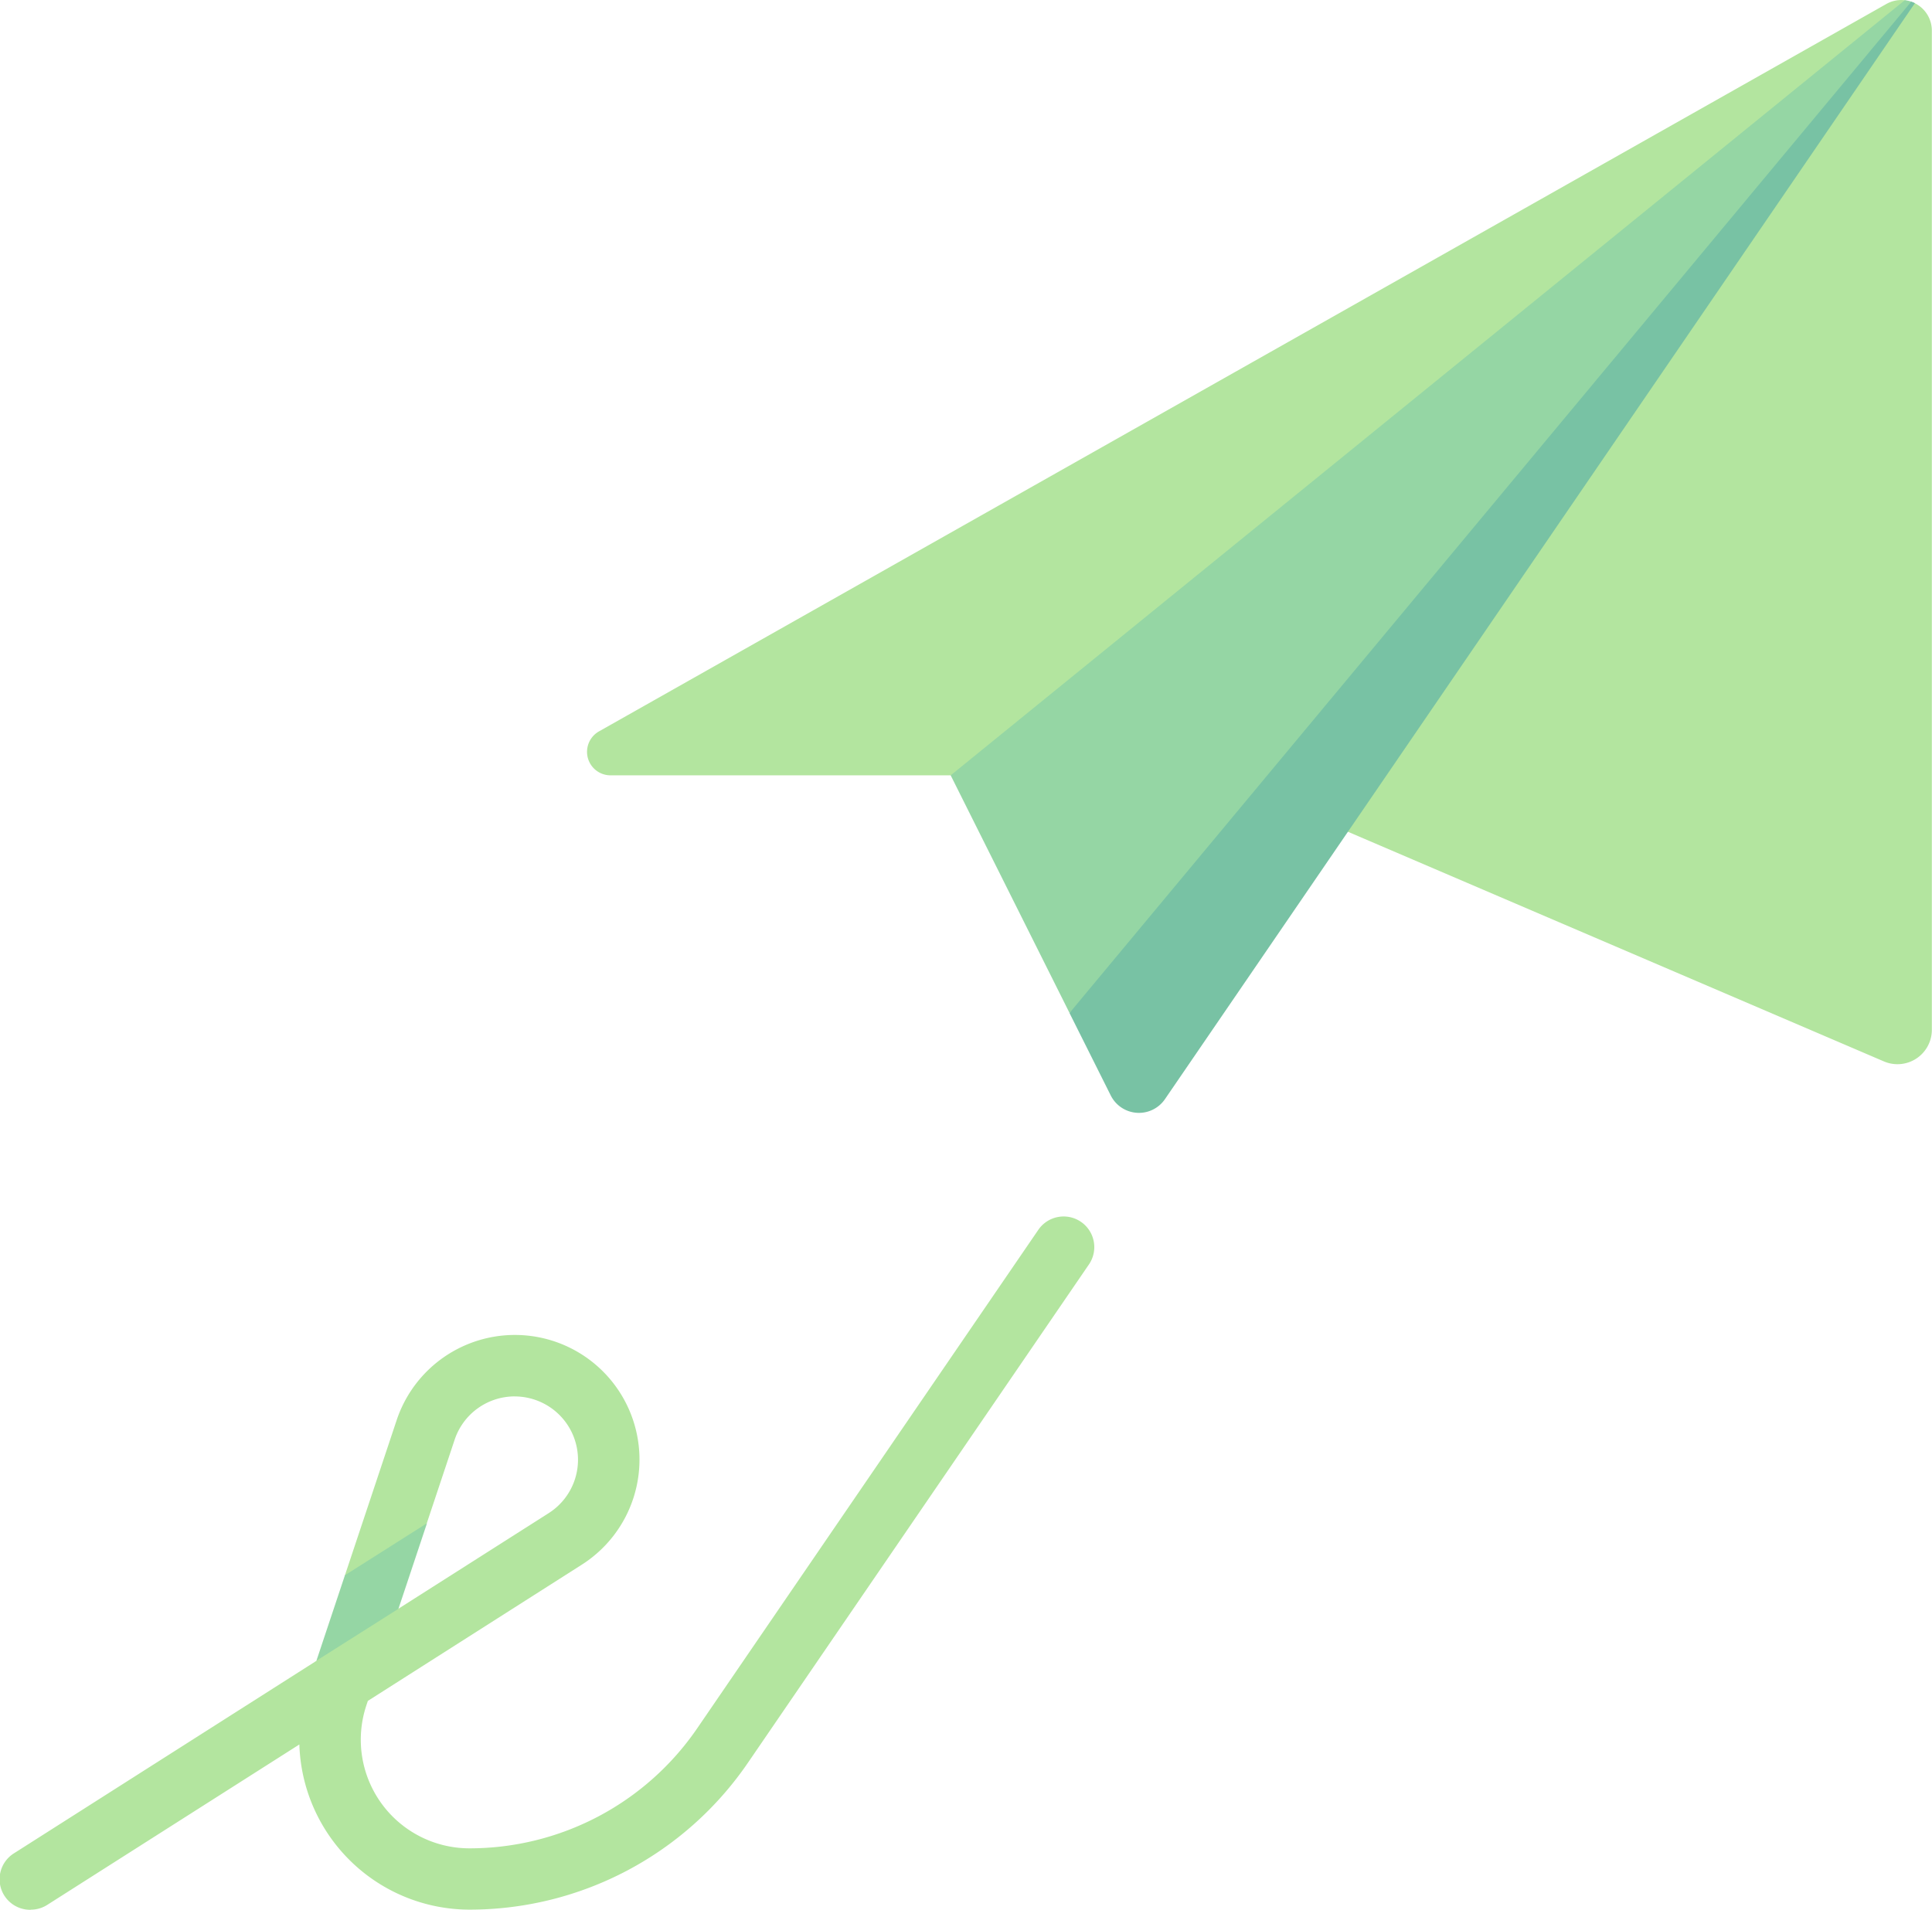 <svg xmlns="http://www.w3.org/2000/svg" width="50.572" height="50" viewBox="0 0 50.572 50">
  <g id="paper-plane" transform="translate(0 -2.897)">
    <path id="Path_297" data-name="Path 297" d="M190.345,2.981l-.264-.078a.793.793,0,0,0-.485.1L155.9,22.046a.615.615,0,0,0,.3,1.15h8.9l10.4,1.475,14.038,6.016a.9.9,0,0,0,1.252-.825V3.7a.8.8,0,0,0-.448-.72Z" transform="translate(-140.222 0)" fill="#b3e59f"/>
    <path id="Path_298" data-name="Path 298" d="M.8,343.517a.8.8,0,0,1-.432-1.48L8.282,337l.887-1.308-.14-.933,1.354-4.061a3.262,3.262,0,0,1,4.554-1.886,3.263,3.263,0,0,1,.292,5.67l-5.6,3.566-.039.117a2.844,2.844,0,0,0,2.7,3.743,7.221,7.221,0,0,0,5.962-3.145l8.927-13.048a.8.8,0,0,1,1.325.906l-8.927,13.048a8.825,8.825,0,0,1-7.287,3.844,4.462,4.462,0,0,1-4.454-4.324l-6.6,4.2a.8.8,0,0,1-.43.125Zm12.674-13.441a1.658,1.658,0,0,0-1.573,1.133l-.729,2.187L9.7,335.054l.726.583,3.937-2.505a1.657,1.657,0,0,0-.148-2.879A1.656,1.656,0,0,0,13.478,330.077Z" transform="translate(0 -290.62)" fill="#b3e59f"/>
    <path id="Path_299" data-name="Path 299" d="M277.082,2.988a.782.782,0,0,0-.169-.038L251.938,23.244l3.111,6.221,6.246-5.372L277.177,3.028Z" transform="translate(-227.053 -0.048)" fill="#95d6a4"/>
    <path id="Path_300" data-name="Path 300" d="M305.463,3.338,283.43,29.815l1.079,2.157a.825.825,0,0,0,1.419.1L305.558,3.378c-.025-.012-.07-.031-.1-.04Z" transform="translate(-255.435 -0.397)" fill="#78c2a4"/>
    <path id="Path_301" data-name="Path 301" d="M85.115,408.878l.747-2.24L83.714,408l-.747,2.24-.1.062Z" transform="translate(-74.685 -363.862)" fill="#95d6a4"/>
  </g>
</svg>

